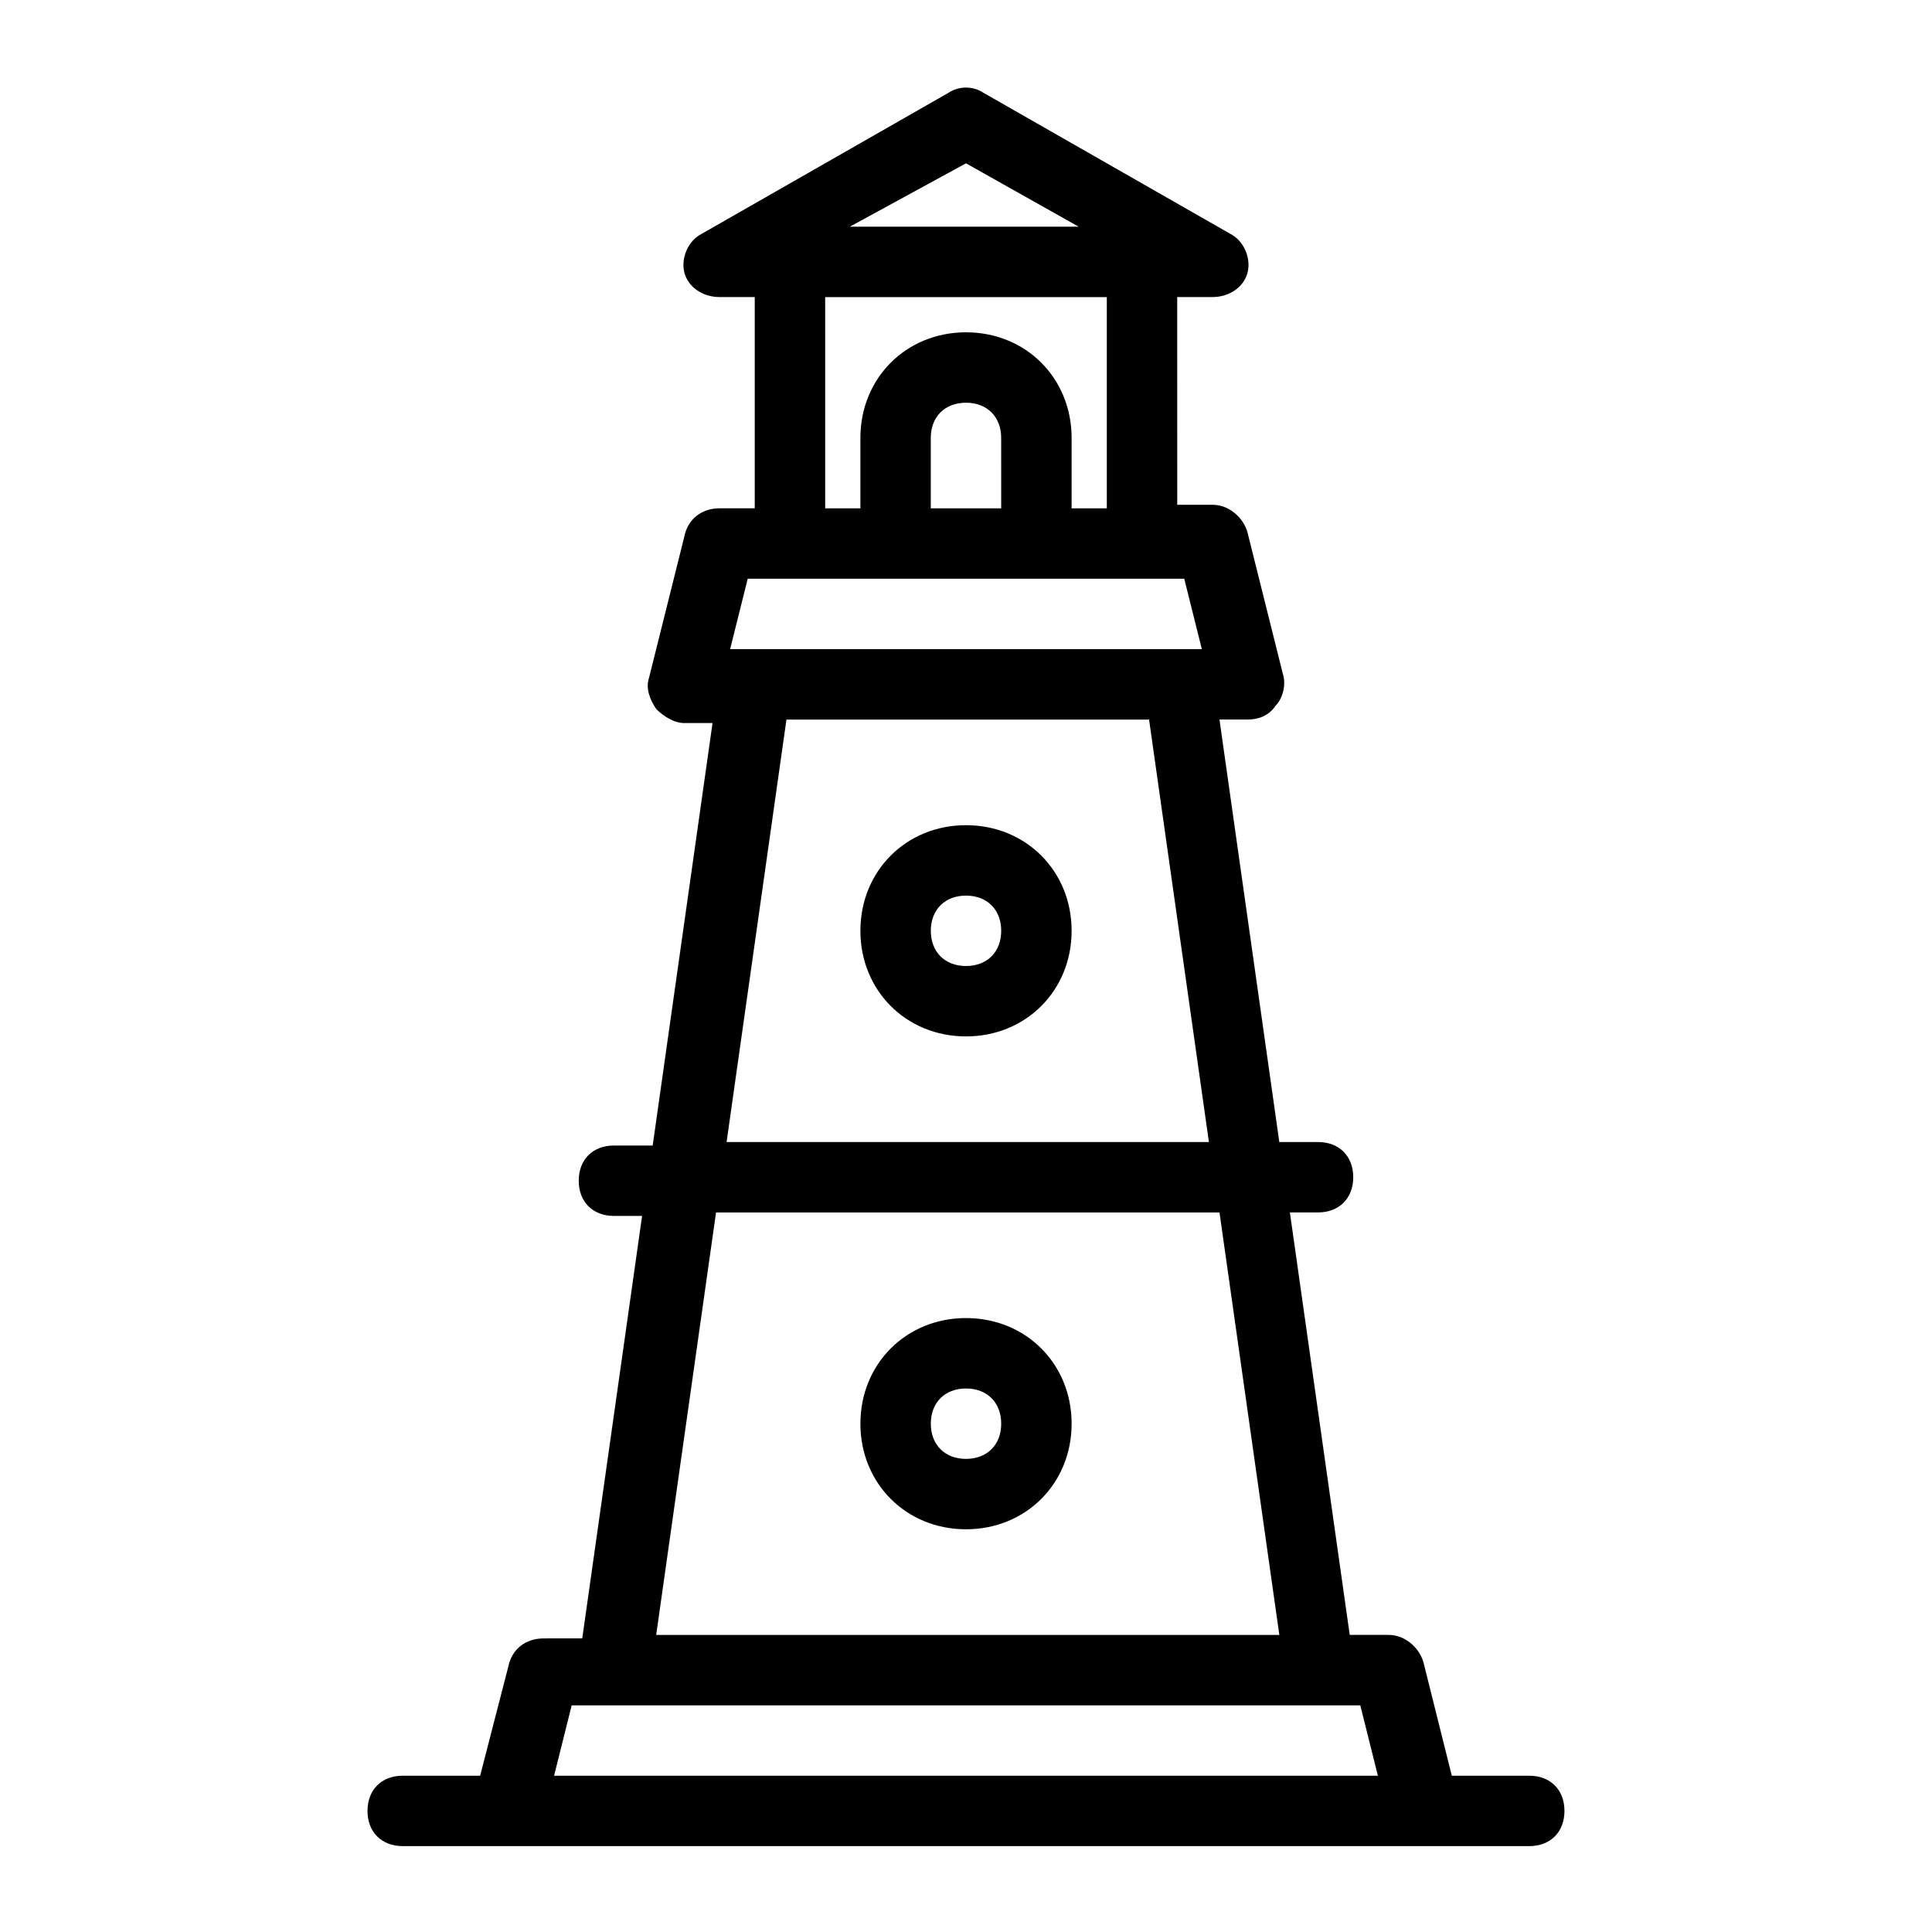 <?xml version="1.0" encoding="UTF-8"?>
<!-- Uploaded to: SVG Find, www.svgrepo.com, Generator: SVG Find Mixer Tools -->
<svg fill="#000000" width="800px" height="800px" version="1.1" viewBox="144 144 512 512" xmlns="http://www.w3.org/2000/svg">
 <path d="m250.72 633.24h298.55c5.598 0 9.328-3.731 9.328-9.328 0-5.598-3.731-9.328-9.328-9.328h-20.527l-7.461-29.855c-0.934-3.731-4.664-7.465-9.328-7.465h-10.262l-15.859-111.96h7.461c5.598 0 9.328-3.731 9.328-9.328 0-5.598-3.731-9.328-9.328-9.328h-10.262l-15.859-111.96 7.461-0.004c2.801 0 5.598-0.934 7.465-3.731 1.867-1.867 2.801-5.598 1.867-8.398l-9.328-37.32c-0.934-3.731-4.664-7.465-9.328-7.465h-9.328l-0.008-55.047h9.328c4.664 0 8.398-2.801 9.328-6.531 0.934-3.731-0.934-8.398-4.664-10.262l-65.309-37.32c-2.801-1.867-6.531-1.867-9.328 0l-65.309 37.32c-3.731 1.867-5.598 6.531-4.664 10.262 0.934 3.734 4.664 6.531 9.332 6.531h9.328v55.98h-9.328c-4.664 0-8.398 2.801-9.328 7.465l-9.328 37.32c-0.934 2.801 0 5.598 1.867 8.398 1.867 1.867 4.664 3.731 7.465 3.731h7.465l-15.859 111.96h-10.273c-5.598 0-9.328 3.731-9.328 9.328s3.731 9.328 9.328 9.328h7.465l-15.859 111.96-10.266 0.004c-4.664 0-8.398 2.801-9.328 7.465l-7.465 28.922h-20.523c-5.598 0-9.328 3.731-9.328 9.328-0.004 5.598 3.731 9.328 9.328 9.328zm149.28-445.96 29.855 16.797h-60.645zm-37.32 35.453h74.637v55.98h-9.328v-18.66c0-15.859-12.129-27.988-27.988-27.988s-27.988 12.129-27.988 27.988v18.66h-9.328zm46.648 55.98h-18.66v-18.66c0-5.598 3.731-9.328 9.328-9.328s9.328 3.731 9.328 9.328zm-67.176 18.66h115.69l4.664 18.66h-125.02zm10.266 37.32h96.098l15.859 111.96h-127.82zm-18.66 130.62h133.42l15.859 111.96h-165.14zm-38.254 130.62h208.99l4.664 18.66h-218.32zm104.5-233.25c-15.859 0-27.988 12.129-27.988 27.988s12.129 27.988 27.988 27.988 27.988-12.129 27.988-27.988-12.129-27.988-27.988-27.988zm0 37.32c-5.598 0-9.328-3.731-9.328-9.328s3.731-9.328 9.328-9.328 9.328 3.731 9.328 9.328c0 5.594-3.731 9.328-9.328 9.328zm0 93.297c-15.859 0-27.988 12.129-27.988 27.988s12.129 27.988 27.988 27.988 27.988-12.129 27.988-27.988-12.129-27.988-27.988-27.988zm0 37.32c-5.598 0-9.328-3.731-9.328-9.328 0-5.598 3.731-9.328 9.328-9.328s9.328 3.731 9.328 9.328c0 5.594-3.731 9.328-9.328 9.328z"/>
</svg>